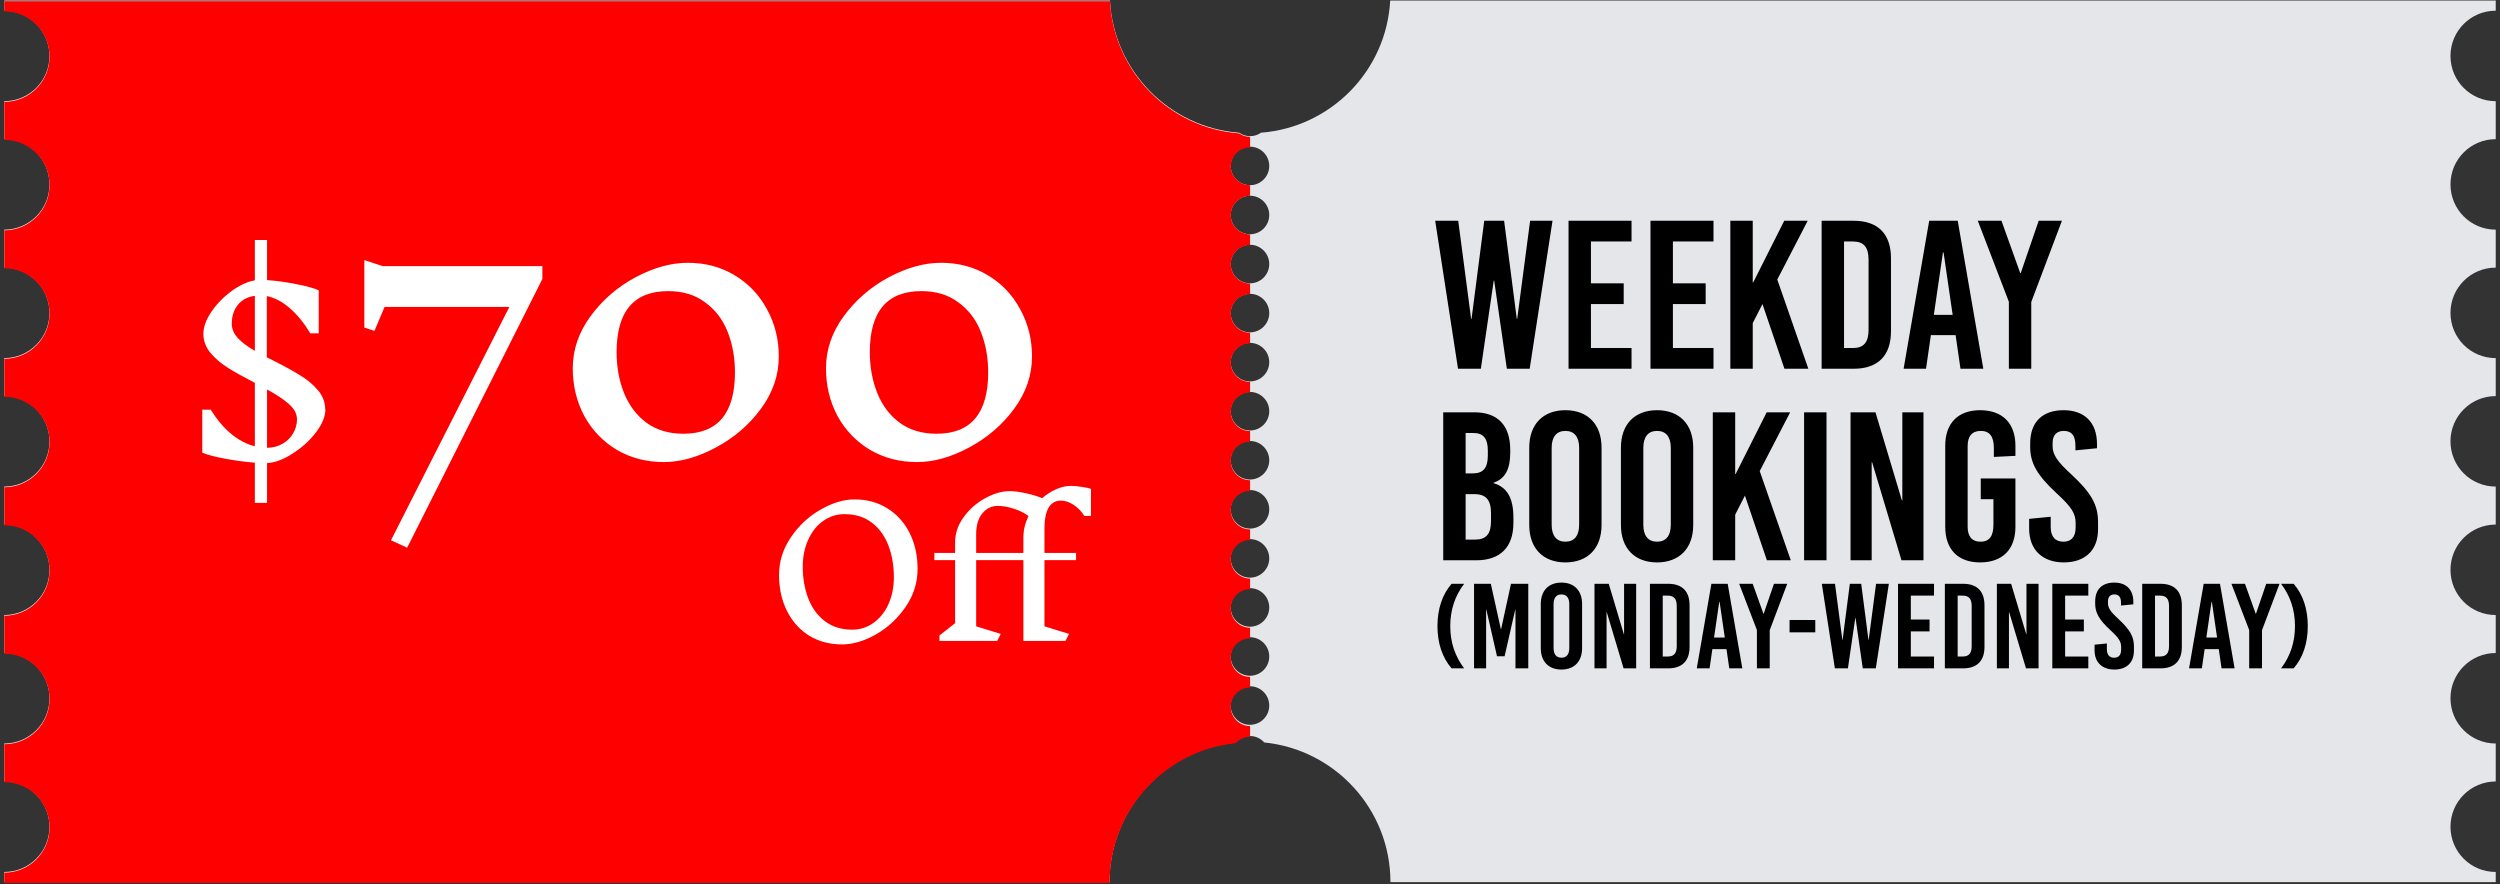 <svg width="509" height="180" viewBox="0 0 509 180" fill="none" xmlns="http://www.w3.org/2000/svg">
<rect x="0" y="0" width="509" height="180" fill="#333333" stroke="none"/>
<path d="M0.884 2.177V0.109H225.99C226.765 14.421 238.045 25.936 252.286 27.017C252.92 27.463 253.672 27.722 254.518 27.722C255.364 27.722 256.116 27.463 256.751 27.017C270.968 25.912 282.272 14.421 283.047 0.109H508.129V2.177C503.053 2.177 498.917 6.29 498.917 11.389C498.917 16.489 503.029 20.601 508.129 20.601V28.333C503.053 28.333 498.917 32.445 498.917 37.545C498.917 42.644 503.029 46.757 508.129 46.757V54.488C503.053 54.488 498.917 58.6 498.917 63.7C498.917 68.799 503.029 72.912 508.129 72.912V80.643C503.053 80.643 498.917 84.756 498.917 89.855C498.917 94.955 503.029 99.067 508.129 99.067V106.799C503.053 106.799 498.917 110.911 498.917 116.011C498.917 121.11 503.029 125.223 508.129 125.223V132.954C503.053 132.954 498.917 137.067 498.917 142.166C498.917 147.266 503.029 151.378 508.129 151.378V159.109C503.053 159.109 498.917 163.222 498.917 168.321C498.917 173.421 503.029 177.533 508.129 177.533V179.601H283.094C283.094 164.796 271.838 152.623 257.409 151.166C256.68 150.367 255.67 149.851 254.495 149.851C253.32 149.851 252.309 150.367 251.581 151.166C237.152 152.623 225.896 164.796 225.896 179.601H0.861V177.533C5.937 177.533 10.073 173.421 10.073 168.321C10.073 163.222 5.96 159.109 0.861 159.109V151.378C5.937 151.378 10.073 147.266 10.073 142.166C10.073 137.067 5.96 132.954 0.861 132.954V125.223C5.937 125.223 10.073 121.11 10.073 116.011C10.073 110.911 5.96 106.799 0.861 106.799V99.067C5.937 99.067 10.073 94.955 10.073 89.855C10.073 84.756 5.96 80.643 0.861 80.643V72.912C5.937 72.912 10.073 68.799 10.073 63.7C10.073 58.6 5.96 54.488 0.861 54.488V46.757C5.937 46.757 10.073 42.644 10.073 37.545C10.073 32.445 5.96 28.333 0.861 28.333V20.601C5.937 20.601 10.073 16.489 10.073 11.389C10.073 6.29 5.96 2.177 0.861 2.177H0.884ZM254.495 147.571C256.657 147.571 258.419 145.809 258.419 143.647C258.419 141.485 256.657 139.722 254.495 139.722C252.333 139.722 250.57 141.485 250.57 143.647C250.57 145.809 252.333 147.571 254.495 147.571ZM254.495 137.584C256.657 137.584 258.419 135.821 258.419 133.659C258.419 131.497 256.657 129.735 254.495 129.735C252.333 129.735 250.57 131.497 250.57 133.659C250.57 135.821 252.333 137.584 254.495 137.584ZM254.495 127.596C256.657 127.596 258.419 125.834 258.419 123.672C258.419 121.51 256.657 119.747 254.495 119.747C252.333 119.747 250.57 121.51 250.57 123.672C250.57 125.834 252.333 127.596 254.495 127.596ZM254.495 117.609C256.657 117.609 258.419 115.846 258.419 113.684C258.419 111.522 256.657 109.76 254.495 109.76C252.333 109.76 250.57 111.522 250.57 113.684C250.57 115.846 252.333 117.609 254.495 117.609ZM254.495 107.621C256.657 107.621 258.419 105.859 258.419 103.697C258.419 101.535 256.657 99.772 254.495 99.772C252.333 99.772 250.57 101.535 250.57 103.697C250.57 105.859 252.333 107.621 254.495 107.621ZM254.495 97.634C256.657 97.634 258.419 95.871 258.419 93.709C258.419 91.547 256.657 89.785 254.495 89.785C252.333 89.785 250.57 91.547 250.57 93.709C250.57 95.871 252.333 97.634 254.495 97.634ZM254.495 87.646C256.657 87.646 258.419 85.884 258.419 83.722C258.419 81.56 256.657 79.797 254.495 79.797C252.333 79.797 250.57 81.56 250.57 83.722C250.57 85.884 252.333 87.646 254.495 87.646ZM254.495 77.659C256.657 77.659 258.419 75.896 258.419 73.734C258.419 71.573 256.657 69.81 254.495 69.81C252.333 69.81 250.57 71.573 250.57 73.734C250.57 75.896 252.333 77.659 254.495 77.659ZM254.495 67.671C256.657 67.671 258.419 65.909 258.419 63.747C258.419 61.585 256.657 59.822 254.495 59.822C252.333 59.822 250.57 61.585 250.57 63.747C250.57 65.909 252.333 67.671 254.495 67.671ZM254.495 57.684C256.657 57.684 258.419 55.922 258.419 53.76C258.419 51.598 256.657 49.835 254.495 49.835C252.333 49.835 250.57 51.598 250.57 53.76C250.57 55.922 252.333 57.684 254.495 57.684ZM254.495 47.697C256.657 47.697 258.419 45.934 258.419 43.772C258.419 41.61 256.657 39.848 254.495 39.848C252.333 39.848 250.57 41.61 250.57 43.772C250.57 45.934 252.333 47.697 254.495 47.697ZM254.495 37.709C256.657 37.709 258.419 35.947 258.419 33.785C258.419 31.623 256.657 29.86 254.495 29.86C252.333 29.86 250.57 31.623 250.57 33.785C250.57 35.947 252.333 37.709 254.495 37.709Z" fill="#E5E6EA"/>
<path d="M250.591 33.785C250.591 35.947 252.354 37.709 254.516 37.709V39.871C252.354 39.871 250.591 41.634 250.591 43.796C250.591 45.958 252.354 47.72 254.516 47.72V49.882C252.354 49.882 250.591 51.645 250.591 53.807C250.591 55.969 252.354 57.731 254.516 57.731V59.893C252.354 59.893 250.591 61.656 250.591 63.818C250.591 65.98 252.354 67.742 254.516 67.742V69.904C252.354 69.904 250.591 71.667 250.591 73.829C250.591 75.991 252.354 77.753 254.516 77.753V79.915C252.354 79.915 250.591 81.677 250.591 83.84C250.591 86.001 252.354 87.764 254.516 87.764V89.926C252.354 89.926 250.591 91.689 250.591 93.85C250.591 96.012 252.354 97.775 254.516 97.775V99.937C252.354 99.937 250.591 101.699 250.591 103.861C250.591 106.023 252.354 107.786 254.516 107.786V109.948C252.354 109.948 250.591 111.71 250.591 113.872C250.591 116.034 252.354 117.797 254.516 117.797V119.959C252.354 119.959 250.591 121.721 250.591 123.883C250.591 126.045 252.354 127.808 254.516 127.808V129.97C252.354 129.97 250.591 131.732 250.591 133.894C250.591 136.056 252.354 137.819 254.516 137.819V139.981C252.354 139.981 250.591 141.743 250.591 143.905C250.591 146.067 252.354 147.83 254.516 147.83V149.992C253.364 149.992 252.33 150.509 251.602 151.308C237.173 152.765 225.916 164.938 225.916 179.742H0.882V177.674C5.958 177.674 10.094 173.562 10.094 168.463C10.094 163.363 5.981 159.251 0.882 159.251V151.519C5.958 151.519 10.094 147.407 10.094 142.307C10.094 137.208 5.981 133.095 0.882 133.095V125.364C5.958 125.364 10.094 121.251 10.094 116.152C10.094 111.052 5.981 106.94 0.882 106.94V99.208C5.958 99.208 10.094 95.096 10.094 89.996C10.094 84.897 5.981 80.784 0.882 80.784V73.053C5.958 73.053 10.094 68.941 10.094 63.841C10.094 58.742 5.981 54.629 0.882 54.629V46.898C5.958 46.898 10.094 42.785 10.094 37.686C10.094 32.586 5.981 28.474 0.882 28.474V20.742C5.958 20.742 10.094 16.63 10.094 11.53C10.094 6.431 5.981 2.318 0.882 2.318V0.25H225.987C226.762 14.562 238.042 26.077 252.283 27.158C252.918 27.604 253.67 27.863 254.516 27.863V30.025C252.354 30.025 250.591 31.787 250.591 33.949V33.785Z" fill="#FF0000"/>
<path d="M66.249 83.319C66.249 84.794 65.601 86.375 64.307 88.061C63.042 89.717 61.461 91.147 59.564 92.351C57.698 93.556 55.966 94.203 54.37 94.293V102.378H51.886V94.203C49.959 94.052 47.942 93.782 45.834 93.39C43.727 92.999 42.176 92.592 41.182 92.171V83.409H42.899C44.133 85.396 45.518 87.037 47.054 88.332C48.59 89.596 50.2 90.439 51.886 90.861V77.944C49.598 76.77 47.761 75.746 46.376 74.873C44.991 73.999 43.817 72.991 42.854 71.847C41.89 70.672 41.408 69.378 41.408 67.963C41.408 66.578 41.95 65.087 43.034 63.491C44.118 61.895 45.473 60.495 47.099 59.291C48.755 58.087 50.351 57.349 51.886 57.078V48.858H54.37V57.033C56.237 57.153 58.209 57.424 60.287 57.846C62.365 58.237 63.9 58.659 64.894 59.11V67.872H63.178C61.913 65.764 60.528 64.063 59.023 62.769C57.517 61.444 55.951 60.616 54.325 60.285V72.75L55.771 73.473C58.029 74.617 59.85 75.626 61.236 76.499C62.621 77.342 63.795 78.335 64.758 79.48C65.722 80.624 66.204 81.903 66.204 83.319H66.249ZM47.189 65.93C47.189 66.954 47.596 67.917 48.409 68.821C49.222 69.694 50.381 70.567 51.886 71.44V60.239C50.411 60.42 49.252 61.037 48.409 62.091C47.596 63.115 47.189 64.395 47.189 65.93ZM54.37 91.177C55.605 91.147 56.674 90.861 57.577 90.319C58.511 89.777 59.218 89.069 59.7 88.196C60.212 87.323 60.468 86.39 60.468 85.396C60.468 84.282 59.941 83.258 58.887 82.325C57.833 81.361 56.328 80.353 54.37 79.299V91.177ZM110.427 56.8L82.898 111.514L79.603 110.003L103.699 62.498H78.298L76.239 67.372L74.179 66.685V52.955L77.955 54.191H110.427V56.8ZM140.026 53.505C143.596 53.505 146.777 54.351 149.568 56.045C152.406 57.738 154.603 60.049 156.159 62.978C157.761 65.862 158.561 69.065 158.561 72.589C158.561 76.388 157.349 79.935 154.923 83.23C152.497 86.525 149.431 89.157 145.724 91.125C142.063 93.093 138.539 94.077 135.152 94.077C131.628 94.077 128.447 93.253 125.61 91.605C122.772 89.912 120.552 87.601 118.95 84.672C117.394 81.743 116.616 78.516 116.616 74.992C116.616 71.193 117.829 67.646 120.255 64.351C122.68 61.056 125.724 58.424 129.385 56.456C133.092 54.489 136.639 53.505 140.026 53.505ZM136.044 59.271C129.042 59.271 125.541 63.413 125.541 71.697C125.541 74.717 126.044 77.486 127.051 80.003C128.058 82.521 129.568 84.534 131.582 86.045C133.642 87.555 136.159 88.31 139.134 88.31C146.136 88.31 149.637 84.145 149.637 75.816C149.637 72.795 149.134 70.026 148.127 67.509C147.12 64.992 145.587 63.001 143.527 61.537C141.513 60.026 139.019 59.271 136.044 59.271ZM191.581 53.505C195.15 53.505 198.331 54.351 201.123 56.045C203.96 57.738 206.157 60.049 207.713 62.978C209.315 65.862 210.116 69.065 210.116 72.589C210.116 76.388 208.903 79.935 206.478 83.23C204.052 86.525 200.986 89.157 197.278 91.125C193.617 93.093 190.093 94.077 186.706 94.077C183.182 94.077 180.002 93.253 177.164 91.605C174.326 89.912 172.107 87.601 170.505 84.672C168.949 81.743 168.171 78.516 168.171 74.992C168.171 71.193 169.384 67.646 171.809 64.351C174.235 61.056 177.278 58.424 180.94 56.456C184.647 54.489 188.194 53.505 191.581 53.505ZM187.599 59.271C180.597 59.271 177.095 63.413 177.095 71.697C177.095 74.717 177.599 77.486 178.606 80.003C179.613 82.521 181.123 84.534 183.137 86.045C185.196 87.555 187.713 88.31 190.688 88.31C197.69 88.31 201.192 84.145 201.192 75.816C201.192 72.795 200.688 70.026 199.681 67.509C198.674 64.992 197.141 63.001 195.082 61.537C193.068 60.026 190.574 59.271 187.599 59.271Z" fill="white"/>
<path d="M173.986 101.678C176.512 101.678 178.74 102.286 180.67 103.501C182.624 104.717 184.137 106.397 185.21 108.541C186.282 110.686 186.818 113.117 186.818 115.833C186.818 118.621 186.008 121.195 184.388 123.554C182.767 125.913 180.754 127.784 178.347 129.166C175.94 130.525 173.64 131.204 171.448 131.204C168.922 131.204 166.682 130.608 164.728 129.416C162.798 128.201 161.296 126.521 160.224 124.376C159.152 122.232 158.615 119.801 158.615 117.084C158.615 114.296 159.426 111.723 161.046 109.363C162.667 106.98 164.68 105.11 167.087 103.751C169.494 102.369 171.793 101.678 173.986 101.678ZM171.913 104.681C170.34 104.681 168.898 105.146 167.587 106.075C166.301 106.98 165.288 108.255 164.549 109.9C163.81 111.52 163.441 113.343 163.441 115.369C163.441 117.704 163.81 119.849 164.549 121.803C165.288 123.733 166.408 125.282 167.909 126.45C169.434 127.617 171.305 128.201 173.521 128.201C175.094 128.201 176.524 127.748 177.811 126.843C179.121 125.913 180.146 124.638 180.885 123.018C181.623 121.374 181.993 119.539 181.993 117.513C181.993 115.154 181.623 113.009 180.885 111.079C180.146 109.125 179.026 107.576 177.525 106.432C176.023 105.265 174.153 104.681 171.913 104.681ZM218.049 98.926C218.716 98.926 219.467 98.997 220.301 99.14C221.159 99.26 221.767 99.391 222.124 99.534V105.038H220.766C220.17 104.085 219.443 103.334 218.585 102.786C217.727 102.214 216.858 101.928 215.976 101.928C214.88 101.928 214.046 102.417 213.474 103.394C212.926 104.371 212.652 105.801 212.652 107.683V112.58H219.086V114.046H212.652V127.522L217.656 129.059L216.941 130.489H208.362V114.046H198.747V127.522L203.751 129.059L203.036 130.489H191.276V129.381L194.457 126.879V114.046H190.239V112.58H194.457V110.472C194.457 108.637 195.029 106.921 196.173 105.324C197.341 103.704 198.794 102.417 200.534 101.464C202.274 100.487 203.954 99.998 205.574 99.998C206.527 99.998 207.624 100.141 208.863 100.427C210.102 100.689 211.21 101.023 212.187 101.428C213.093 100.642 214.046 100.034 215.047 99.605C216.071 99.152 217.06 98.926 218.013 98.926H218.049ZM208.362 109.399C208.362 107.946 208.708 106.504 209.399 105.074C208.565 104.431 207.564 103.93 206.396 103.573C205.252 103.191 204.168 103.001 203.143 103.001C201.88 103.001 200.832 103.513 199.998 104.538C199.164 105.539 198.747 106.945 198.747 108.756V112.58H208.362V109.399Z" fill="white"/>
<path d="M311.444 75.076H306.795L304.213 57.128H304.127L301.501 75.076H296.853L292.204 44.947H296.896L299.521 64.918H299.608L302.19 44.947H306.236L308.818 64.918H308.904L311.53 44.947H316.092L311.444 75.076ZM332.18 49.166H323.916V57.688H330.587V61.906H323.916V70.858H332.18V75.076H319.354V44.947H332.18V49.166ZM348.867 49.166H340.603V57.688H347.274V61.906H340.603V70.858H348.867V75.076H336.04V44.947H348.867V49.166ZM361.852 56.913L368.179 75.076H363.315L358.839 61.906L356.859 65.779V75.076H352.297V44.947H356.859V57.516H356.945L363.272 44.947H368.05L361.852 56.913ZM370.885 44.947H377.427C382.334 44.947 385.002 47.616 385.002 52.566V67.458C385.002 72.408 382.334 75.076 377.427 75.076H370.885V44.947ZM375.447 49.166V70.858H377.255C379.45 70.858 380.44 69.696 380.44 67.157V52.867C380.44 50.328 379.45 49.166 377.255 49.166H375.447ZM403.802 75.076H399.153L398.164 68.233H393.128L392.138 75.076H387.575L392.783 44.947H398.594L403.802 75.076ZM395.581 51.404L393.73 64.101H397.561L395.71 51.404H395.581ZM413.566 61.475V75.076H409.004V61.432L402.677 44.947H407.497L411.328 55.622H411.414L415.073 44.947H419.807L413.566 61.475ZM293.84 83.948H300.21C304.945 83.948 307.484 86.616 307.484 91.566V92.125C307.484 95.483 306.494 97.462 304.084 98.28V98.366C306.924 99.227 308.13 101.465 308.13 105.425V106.458C308.13 111.408 305.461 114.076 300.554 114.076H293.84V83.948ZM298.402 88.165V96.386H299.823C302.018 96.386 302.922 95.267 302.922 92.728V91.738C302.922 89.285 302.018 88.165 300.038 88.165H298.402ZM298.402 100.604V109.858H300.382C302.577 109.858 303.567 108.696 303.567 106.157V104.478C303.567 101.81 302.577 100.604 300.167 100.604H298.402ZM318.716 83.517C323.279 83.517 326.076 86.401 326.076 91.135V106.888C326.076 111.623 323.279 114.507 318.716 114.507C314.154 114.507 311.356 111.623 311.356 106.888V91.135C311.356 86.401 314.154 83.517 318.716 83.517ZM318.716 87.735C316.909 87.735 315.919 88.94 315.919 91.178V106.845C315.919 109.083 316.909 110.289 318.716 110.289C320.524 110.289 321.514 109.083 321.514 106.845V91.178C321.514 88.94 320.524 87.735 318.716 87.735ZM337.379 83.517C341.941 83.517 344.739 86.401 344.739 91.135V106.888C344.739 111.623 341.941 114.507 337.379 114.507C332.816 114.507 330.019 111.623 330.019 106.888V91.135C330.019 86.401 332.816 83.517 337.379 83.517ZM337.379 87.735C335.571 87.735 334.581 88.94 334.581 91.178V106.845C334.581 109.083 335.571 110.289 337.379 110.289C339.186 110.289 340.176 109.083 340.176 106.845V91.178C340.176 88.94 339.186 87.735 337.379 87.735ZM358.279 95.913L364.606 114.076H359.742L355.266 100.906L353.286 104.779V114.076H348.724V83.948H353.286V96.516H353.372L359.699 83.948H364.477L358.279 95.913ZM371.875 114.076H367.312V83.948H371.875V114.076ZM391.619 114.076H387.142L381.16 94.105H381.074V114.076H376.769V83.948H381.848L387.228 101.896H387.315V83.948H391.619V114.076ZM403.153 83.517C407.715 83.517 410.341 86.186 410.341 90.748V92.814L405.951 93.029V91.221C405.951 88.811 405.047 87.735 403.282 87.735C401.517 87.735 400.613 88.811 400.613 90.791V107.233C400.613 109.213 401.474 110.289 403.239 110.289C405.004 110.289 405.864 109.213 405.864 106.802V101.637H403.282V97.419H410.341V107.276C410.341 111.838 407.715 114.507 403.153 114.507C398.634 114.507 396.051 111.838 396.051 107.276V90.748C396.051 86.186 398.634 83.517 403.153 83.517ZM420.148 83.517C424.366 83.517 426.948 85.97 426.948 90.404V91.264L422.558 91.695V90.748C422.558 88.682 421.783 87.735 420.191 87.735C418.856 87.735 417.91 88.467 417.91 90.189V90.834C417.91 92.513 418.77 93.89 421.74 96.602C425.786 100.346 427.163 102.799 427.163 106.286V107.749C427.163 112.182 424.366 114.507 420.191 114.507C415.973 114.507 413.132 112.053 413.132 107.62V105.64L417.522 105.21V107.276C417.522 109.299 418.469 110.289 420.105 110.289C421.482 110.289 422.601 109.557 422.601 107.405V106.458C422.601 104.564 421.74 103.187 418.77 100.475C414.725 96.731 413.347 94.277 413.347 91.006V90.275C413.347 85.841 415.93 83.517 420.148 83.517ZM295.543 118.86H298.101C296.207 121.368 295.273 124.197 295.273 127.468C295.273 130.739 296.207 133.568 298.101 136.076H295.543C293.649 133.887 292.666 130.96 292.666 127.468C292.666 123.976 293.649 121.049 295.543 118.86ZM311.157 136.076H308.55V124.123H308.501L306.337 133.617H304.787L302.623 124.123H302.574V136.076H300.114V118.86H303.533L305.574 128.107H305.623L307.64 118.86H311.157V136.076ZM317.908 118.614C320.515 118.614 322.114 120.262 322.114 122.967V131.969C322.114 134.674 320.515 136.322 317.908 136.322C315.301 136.322 313.702 134.674 313.702 131.969V122.967C313.702 120.262 315.301 118.614 317.908 118.614ZM317.908 121.024C316.875 121.024 316.309 121.713 316.309 122.992V131.944C316.309 133.223 316.875 133.912 317.908 133.912C318.941 133.912 319.507 133.223 319.507 131.944V122.992C319.507 121.713 318.941 121.024 317.908 121.024ZM333.122 136.076H330.564L327.146 124.664H327.096V136.076H324.637V118.86H327.539L330.614 129.116H330.663V118.86H333.122V136.076ZM335.926 118.86H339.664C342.468 118.86 343.993 120.385 343.993 123.213V131.723C343.993 134.551 342.468 136.076 339.664 136.076H335.926V118.86ZM338.533 121.27V133.666H339.566C340.82 133.666 341.386 133.002 341.386 131.551V123.385C341.386 121.934 340.82 121.27 339.566 121.27H338.533ZM354.735 136.076H352.079L351.513 132.166H348.636L348.07 136.076H345.463L348.439 118.86H351.759L354.735 136.076ZM350.038 122.549L348.98 129.804H351.169L350.111 122.549H350.038ZM360.315 128.304V136.076H357.708V128.28L354.092 118.86H356.847L359.036 124.959H359.085L361.176 118.86H363.881L360.315 128.304ZM369.592 128.747H364.354V126.238H369.592V128.747ZM381.916 136.076H379.26L377.784 125.82H377.735L376.235 136.076H373.579L370.923 118.86H373.603L375.104 130.272H375.153L376.628 118.86H378.94L380.416 130.272H380.465L381.966 118.86H384.573L381.916 136.076ZM393.766 121.27H389.043V126.14H392.856V128.55H389.043V133.666H393.766V136.076H386.436V118.86H393.766V121.27ZM395.972 118.86H399.71C402.514 118.86 404.039 120.385 404.039 123.213V131.723C404.039 134.551 402.514 136.076 399.71 136.076H395.972V118.86ZM398.579 121.27V133.666H399.612C400.866 133.666 401.432 133.002 401.432 131.551V123.385C401.432 121.934 400.866 121.27 399.612 121.27H398.579ZM415.049 136.076H412.491L409.072 124.664H409.023V136.076H406.564V118.86H409.466L412.54 129.116H412.589V118.86H415.049V136.076ZM425.182 121.27H420.459V126.14H424.272V128.55H420.459V133.666H425.182V136.076H417.852V118.86H425.182V121.27ZM430.463 118.614C432.873 118.614 434.349 120.016 434.349 122.549V123.041L431.84 123.287V122.746C431.84 121.565 431.397 121.024 430.487 121.024C429.725 121.024 429.184 121.442 429.184 122.426V122.795C429.184 123.754 429.675 124.541 431.373 126.091C433.684 128.23 434.471 129.632 434.471 131.625V132.461C434.471 134.994 432.873 136.322 430.487 136.322C428.077 136.322 426.454 134.92 426.454 132.387V131.256L428.962 131.01V132.19C428.962 133.346 429.503 133.912 430.438 133.912C431.225 133.912 431.864 133.494 431.864 132.264V131.723C431.864 130.641 431.373 129.854 429.675 128.304C427.364 126.164 426.577 124.763 426.577 122.893V122.475C426.577 119.942 428.052 118.614 430.463 118.614ZM436.154 118.86H439.893C442.697 118.86 444.221 120.385 444.221 123.213V131.723C444.221 134.551 442.697 136.076 439.893 136.076H436.154V118.86ZM438.761 121.27V133.666H439.794C441.049 133.666 441.614 133.002 441.614 131.551V123.385C441.614 121.934 441.049 121.27 439.794 121.27H438.761ZM454.964 136.076H452.308L451.742 132.166H448.864L448.299 136.076H445.692L448.668 118.86H451.988L454.964 136.076ZM450.266 122.549L449.209 129.804H451.398L450.34 122.549H450.266ZM460.544 128.304V136.076H457.936V128.28L454.321 118.86H457.076L459.265 124.959H459.314L461.404 118.86H464.11L460.544 128.304ZM466.987 136.076H464.429C466.323 133.568 467.257 130.739 467.257 127.468C467.257 124.197 466.323 121.368 464.429 118.86H466.987C468.881 121.049 469.864 123.976 469.864 127.468C469.864 130.96 468.881 133.887 466.987 136.076Z" fill="black"/>
</svg>
